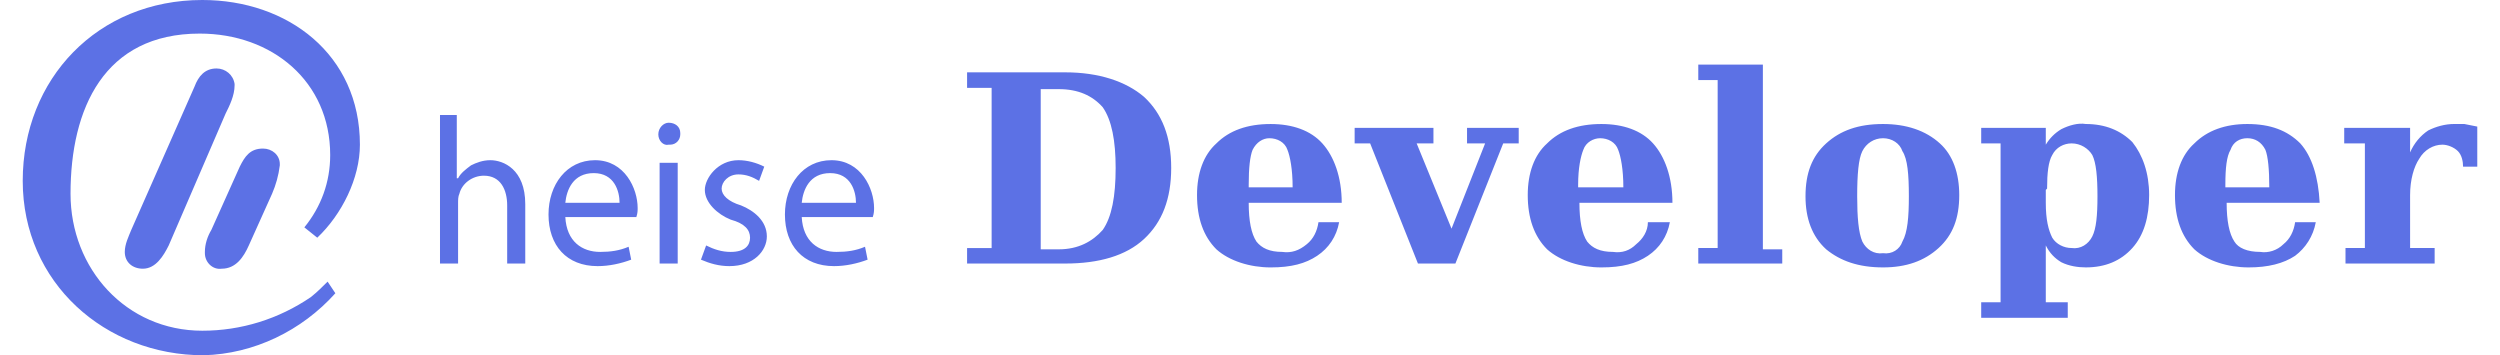 <?xml version="1.0" encoding="UTF-8"?>
<!DOCTYPE svg PUBLIC "-//W3C//DTD SVG 1.1//EN" "http://www.w3.org/Graphics/SVG/1.1/DTD/svg11.dtd">
<!-- Creator: CorelDRAW X6 -->
<svg xmlns="http://www.w3.org/2000/svg" xml:space="preserve" width="190px" height="27px" version="1.1" style="shape-rendering:geometricPrecision; text-rendering:geometricPrecision; image-rendering:optimizeQuality; fill-rule:evenodd; clip-rule:evenodd"
viewBox="0 0 1900 275"
 xmlns:xlink="http://www.w3.org/1999/xlink">
 <defs>
  <style type="text/css">
   <![CDATA[
    .fil0 {fill:#5c71e5}
   ]]>
  </style>
 </defs>
 <g id="Ebene_x0020_1">
  <path class="fil0" d="M731 204l0 -12 19 0 0 -124 -19 0 0 -12 76 0c26,0 47,7 61,19 14,13 21,31 21,55 0,24 -7,42 -21,55 -14,13 -35,19 -61,19l-76 0 0 0zm57 -11l14 0c15,0 26,-6 34,-15 7,-10 10,-26 10,-48 0,-21 -3,-37 -10,-47 -8,-9 -19,-14 -34,-14l-14 0 0 123 0 1zm233 -36l-72 0 0 0c0,14 2,24 6,30 4,5 10,8 20,8 7,1 13,-1 19,-6 5,-4 8,-10 9,-17l16 0c-2,11 -8,20 -17,26 -9,6 -20,9 -36,9 -16,0 -32,-5 -42,-14 -10,-10 -15,-24 -15,-42 0,-17 5,-31 15,-40 10,-10 24,-15 42,-15 17,0 31,5 40,15 9,10 15,26 15,46l0 0zm-38 -12c0,-14 -2,-24 -4,-29 -2,-6 -8,-9 -14,-9 -5,0 -10,3 -13,9 -2,5 -3,14 -3,27l0 2 33 0 1 0 0 0zm97 59l-37 -93 -12 0 0 -12 61 0 0 12 -13 0 27 66 26 -66 -14 0 0 -12 40 0 0 12 -12 0 -37 93 -29 0zm197 -47l-72 0 0 0c0,14 2,24 6,30 4,5 10,8 20,8 7,1 13,-1 18,-6 5,-4 9,-10 9,-17l17 0c-2,11 -8,20 -17,26 -9,6 -20,9 -36,9 -16,0 -32,-5 -42,-14 -10,-10 -15,-24 -15,-42 0,-17 5,-31 15,-40 10,-10 24,-15 42,-15 17,0 31,5 40,15 9,10 15,26 15,46l0 0zm-38 -12c0,-14 -2,-24 -4,-29 -2,-6 -8,-9 -14,-9 -5,0 -11,3 -13,9 -2,5 -4,14 -4,27l0 2 34 0 1 0 0 0zm108 48l15 0 0 11 -65 0 0 -12 15 0 0 -130 -15 0 0 -12 50 0 0 142 0 1zm93 14c-19,0 -33,-5 -44,-14 -11,-10 -16,-24 -16,-41 0,-18 5,-31 16,-41 11,-10 25,-15 44,-15 18,0 33,5 44,15 10,9 15,23 15,40 0,18 -5,31 -16,41 -11,10 -25,15 -43,15l0 0zm0 -11c7,1 13,-3 15,-9 4,-7 5,-19 5,-35 0,-17 -1,-29 -5,-35 -2,-6 -8,-10 -15,-10 -7,0 -13,4 -16,10 -3,6 -4,18 -4,35 0,16 1,28 4,35 3,6 9,10 16,9zm91 -85l-15 0 0 -12 50 0 0 13c3,-5 7,-9 12,-12 6,-3 13,-5 19,-4 15,0 27,5 36,14 8,10 13,24 13,41 0,17 -4,31 -13,41 -9,10 -21,15 -36,15 -6,0 -13,-1 -19,-4 -5,-3 -9,-7 -12,-13l0 44 17 0 0 12 -67 0 0 -12 15 0 0 -123 0 0zm35 36l0 10c0,13 2,21 5,27 3,5 9,8 15,8 7,1 13,-3 16,-9 3,-6 4,-16 4,-31 0,-15 -1,-26 -4,-32 -3,-5 -9,-9 -16,-9 -6,0 -12,3 -15,9 -3,5 -4,14 -4,26l-1 1zm212 10l-72 0 0 0c0,14 2,24 6,30 3,5 10,8 20,8 6,1 13,-1 18,-6 5,-4 8,-10 9,-17l16 0c-2,11 -8,20 -16,26 -9,6 -21,9 -36,9 -16,0 -32,-5 -42,-14 -10,-10 -15,-24 -15,-42 0,-17 5,-31 15,-40 10,-10 24,-15 41,-15 18,0 31,5 41,15 9,10 14,26 15,46l0 0zm-39 -12c0,-14 -1,-24 -3,-29 -3,-6 -8,-9 -14,-9 -6,0 -11,3 -13,9 -3,5 -4,14 -4,27l0 2 34 0 0 0 0 0zm161 -47l0 31 -11 0c0,-4 -1,-9 -4,-12 -3,-3 -8,-5 -12,-5 -7,0 -14,4 -18,11 -4,6 -7,16 -7,28l0 41 19 0 0 12 -69 0 0 -12 15 0 0 -81 -16 0 0 -12 51 0 0 19c3,-7 8,-13 14,-17 6,-3 13,-5 20,-5l8 0 10 2z"/>
  <path class="fil0" d="M322 89l14 0 0 49 1 0c2,-4 6,-7 10,-10 4,-2 9,-4 15,-4 10,0 27,7 27,34l0 46 -14 0 0 -45c0,-12 -5,-23 -18,-23 -9,0 -17,6 -19,14 -1,2 -1,5 -1,7l0 47 -14 0 0 -115 -1 0 0 0zm98 79c1,19 13,27 27,27 8,0 15,-1 22,-4l2 10c-8,3 -17,5 -26,5 -24,0 -38,-16 -38,-40 0,-23 14,-42 36,-42 23,0 33,22 33,37 0,2 0,4 -1,7l-55 0 0 0zm42 -11c0,-9 -4,-23 -20,-23 -16,0 -21,13 -22,23l42 0zm47 -53c0,4 -3,8 -8,8 0,0 -1,0 -1,0 -4,1 -8,-3 -8,-8 0,0 0,0 0,0 0,-5 4,-9 8,-9l0 0c5,0 9,3 9,8 0,0 0,0 0,1zm-16 100l0 -78 14 0 0 78 -14 0zm36 -14c6,3 12,5 19,5 11,0 15,-5 15,-11 0,-6 -4,-11 -15,-14 -10,-4 -20,-13 -20,-23 0,-9 10,-23 26,-23 7,0 14,2 20,5l-4 11c-5,-3 -10,-5 -16,-5 -8,0 -13,6 -13,11 0,5 5,10 15,13 10,4 20,12 20,24 0,11 -10,23 -29,23 -8,0 -15,-2 -22,-5l4 -11zm74 -22c1,19 13,27 27,27 8,0 15,-1 22,-4l2 10c-8,3 -17,5 -26,5 -24,0 -38,-16 -38,-40 0,-23 14,-42 36,-42 23,0 33,22 33,37 0,2 0,4 -1,7l-55 0 0 0zm42 -11c0,-9 -4,-23 -20,-23 -16,0 -21,13 -22,23l42 0zm-417 27l-10 -8c13,-16 20,-35 20,-56 0,-57 -45,-94 -101,-94 -74,0 -100,58 -100,124 0,58 43,106 102,106 30,0 59,-9 84,-26 5,-4 9,-8 13,-12l6 9c-26,29 -63,47 -102,48 -76,0 -140,-56 -140,-135 0,-79 58,-140 139,-140 66,0 122,42 122,112 0,26 -14,54 -33,72zm-71 -96l-44 102c-4,8 -10,18 -20,18 -8,0 -14,-5 -14,-13 0,0 0,0 0,0 0,-6 3,-12 5,-17l49 -111c3,-8 8,-14 17,-14 7,0 13,5 14,12 0,1 0,1 0,1 0,8 -4,16 -7,22zm36 62l-18 40c-4,9 -10,18 -21,18 -7,1 -13,-5 -13,-12 0,0 0,-1 0,-1 0,-6 2,-12 5,-17l22 -49c4,-8 8,-14 18,-14 7,0 13,5 13,12 0,1 0,1 0,1 -1,8 -3,15 -6,22z"/>
 </g>
</svg>
